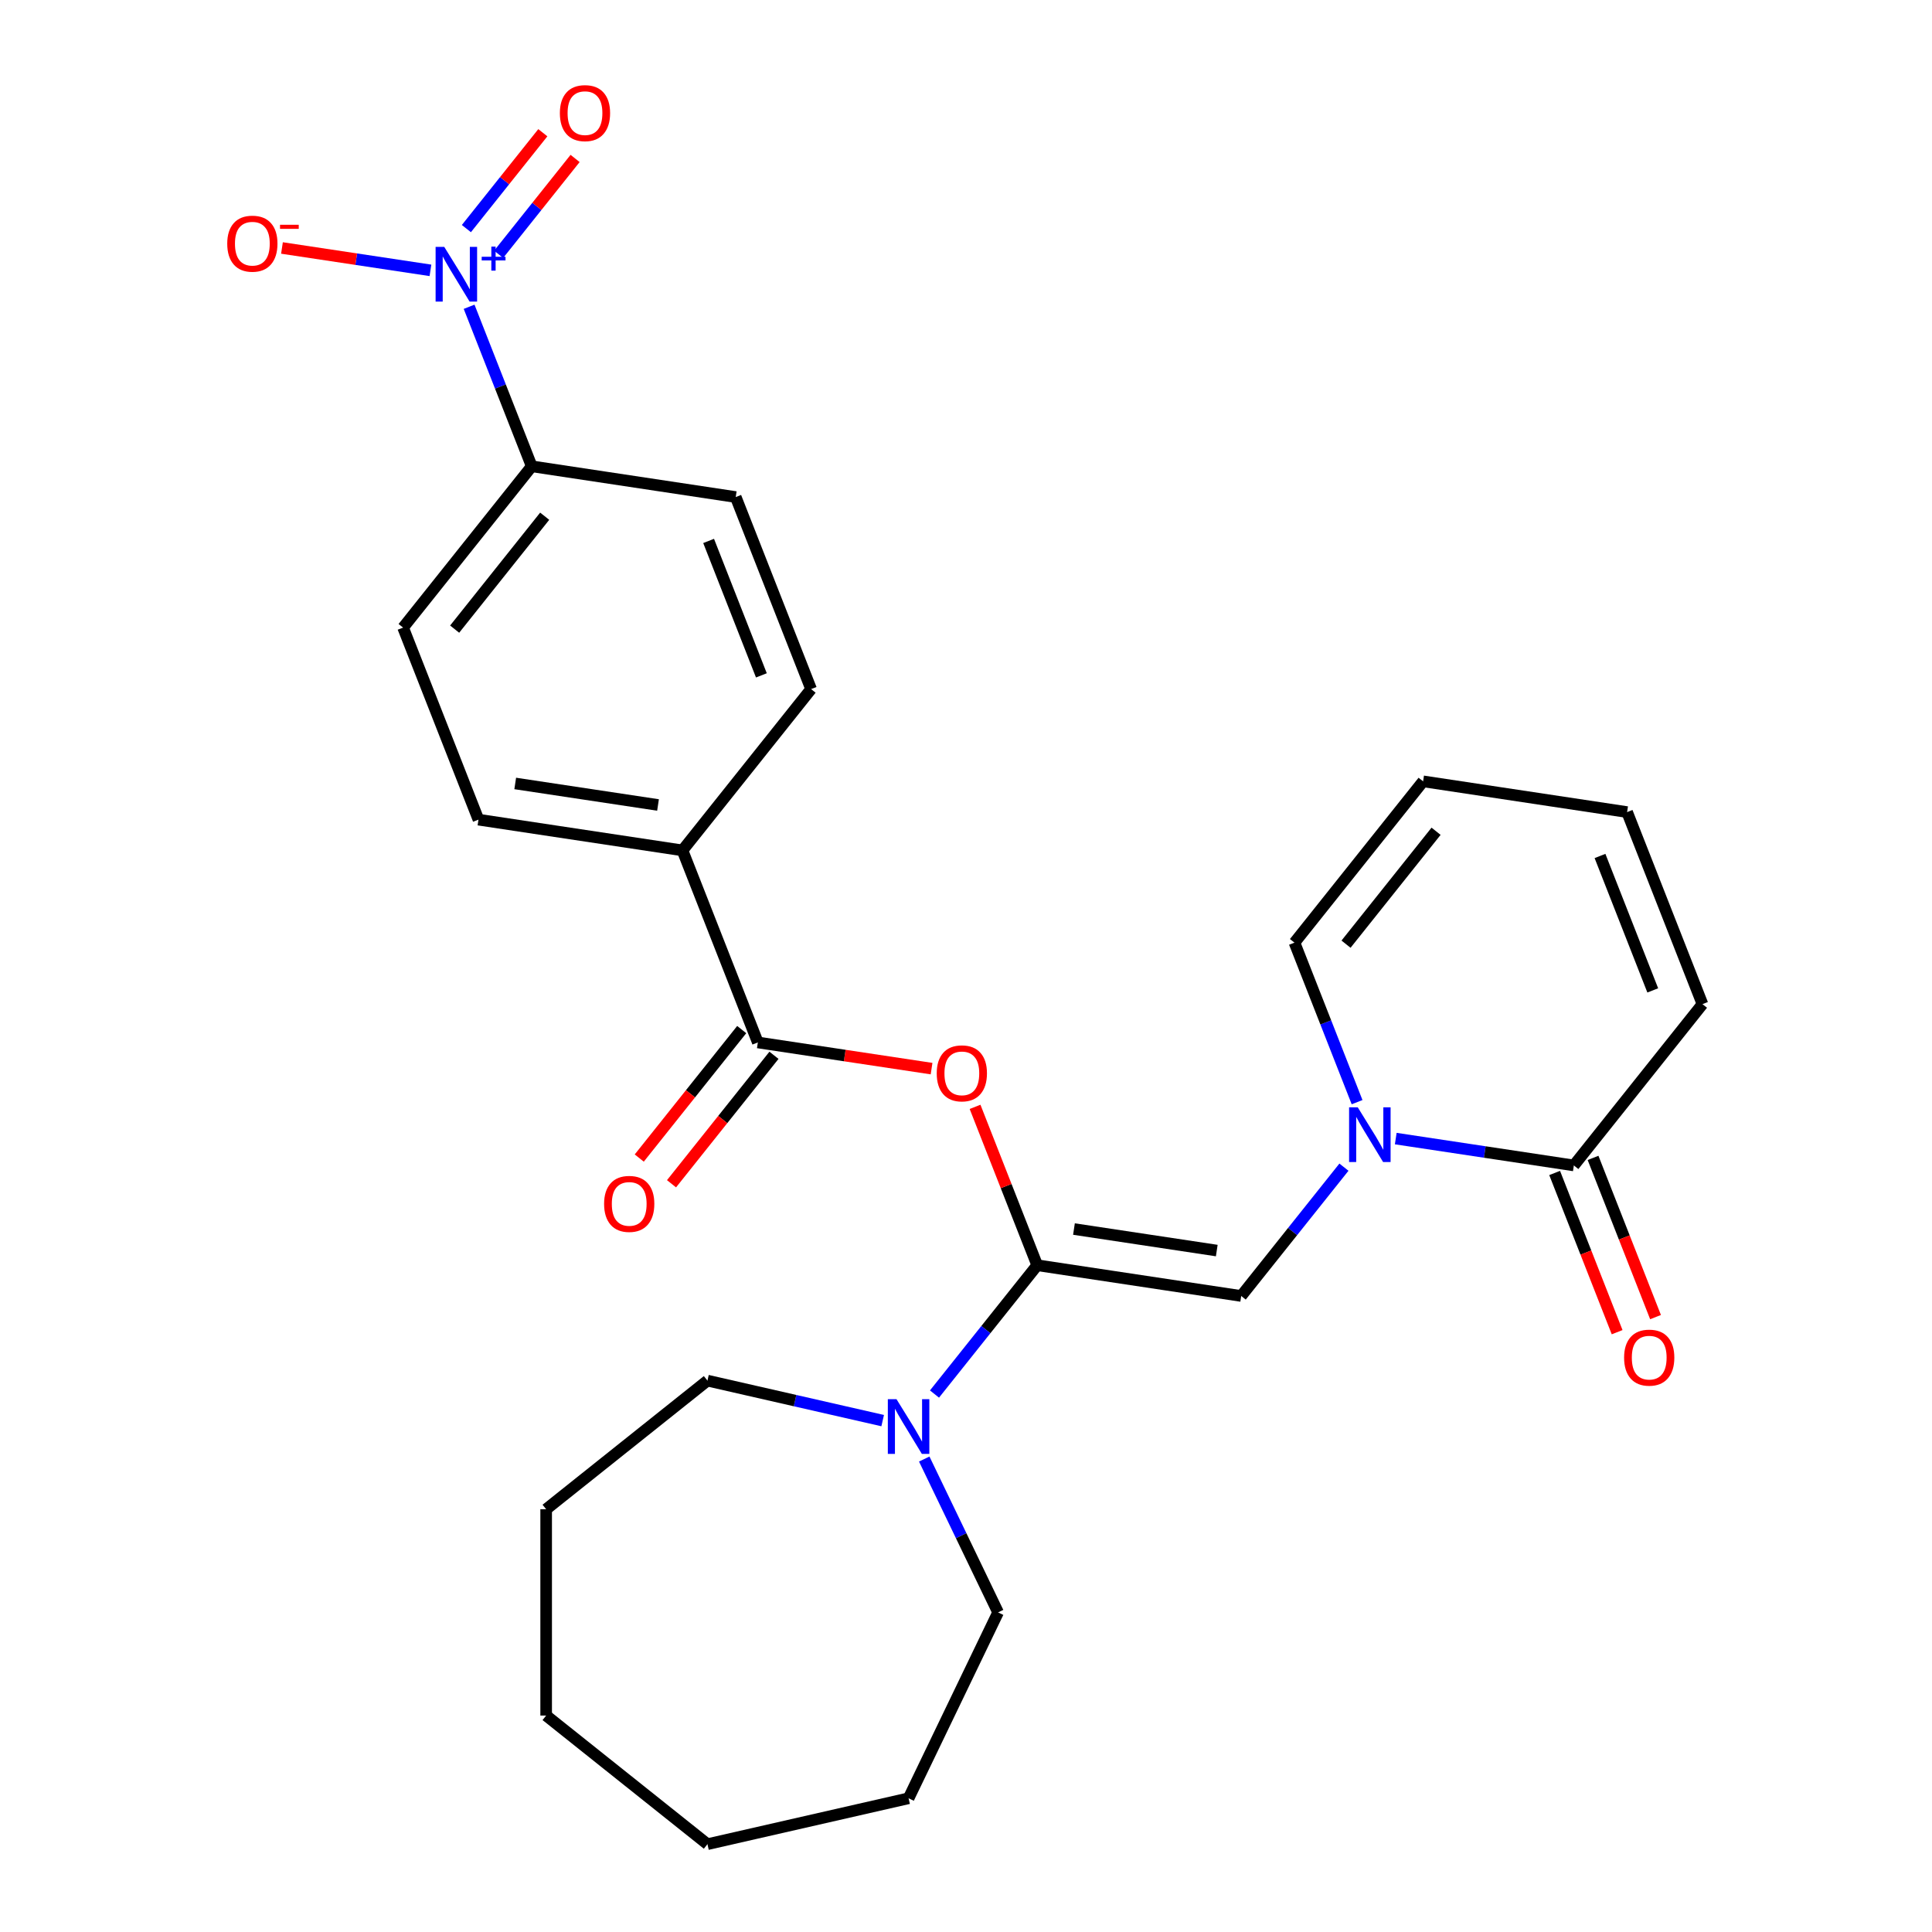 <?xml version='1.0' encoding='iso-8859-1'?>
<svg version='1.1' baseProfile='full'
              xmlns='http://www.w3.org/2000/svg'
                      xmlns:rdkit='http://www.rdkit.org/xml'
                      xmlns:xlink='http://www.w3.org/1999/xlink'
                  xml:space='preserve'
width='1000px' height='1000px' viewBox='0 0 1000 1000'>
<!-- END OF HEADER -->
<rect style='opacity:1.0;fill:#FFFFFF;stroke:none' width='1000' height='1000' x='0' y='0'> </rect>
<path class='bond-2' d='M 536.86,654.881 L 642.451,670.796' style='fill:none;fill-rule:evenodd;stroke:#000000;stroke-width:6px;stroke-linecap:butt;stroke-linejoin:miter;stroke-opacity:1' />
<path class='bond-2' d='M 555.882,636.15 L 629.795,647.29' style='fill:none;fill-rule:evenodd;stroke:#000000;stroke-width:6px;stroke-linecap:butt;stroke-linejoin:miter;stroke-opacity:1' />
<path class='bond-3' d='M 536.86,654.881 L 520.775,613.895' style='fill:none;fill-rule:evenodd;stroke:#000000;stroke-width:6px;stroke-linecap:butt;stroke-linejoin:miter;stroke-opacity:1' />
<path class='bond-3' d='M 520.775,613.895 L 504.689,572.908' style='fill:none;fill-rule:evenodd;stroke:#FF0000;stroke-width:6px;stroke-linecap:butt;stroke-linejoin:miter;stroke-opacity:1' />
<path class='bond-6' d='M 536.86,654.881 L 510.276,688.216' style='fill:none;fill-rule:evenodd;stroke:#000000;stroke-width:6px;stroke-linecap:butt;stroke-linejoin:miter;stroke-opacity:1' />
<path class='bond-6' d='M 510.276,688.216 L 483.692,721.552' style='fill:none;fill-rule:evenodd;stroke:#0000FF;stroke-width:6px;stroke-linecap:butt;stroke-linejoin:miter;stroke-opacity:1' />
<path class='bond-0' d='M 695.62,604.124 L 669.035,637.46' style='fill:none;fill-rule:evenodd;stroke:#0000FF;stroke-width:6px;stroke-linecap:butt;stroke-linejoin:miter;stroke-opacity:1' />
<path class='bond-0' d='M 669.035,637.46 L 642.451,670.796' style='fill:none;fill-rule:evenodd;stroke:#000000;stroke-width:6px;stroke-linecap:butt;stroke-linejoin:miter;stroke-opacity:1' />
<path class='bond-5' d='M 722.439,589.33 L 768.529,596.277' style='fill:none;fill-rule:evenodd;stroke:#0000FF;stroke-width:6px;stroke-linecap:butt;stroke-linejoin:miter;stroke-opacity:1' />
<path class='bond-5' d='M 768.529,596.277 L 814.62,603.225' style='fill:none;fill-rule:evenodd;stroke:#000000;stroke-width:6px;stroke-linecap:butt;stroke-linejoin:miter;stroke-opacity:1' />
<path class='bond-10' d='M 702.424,570.48 L 686.221,529.194' style='fill:none;fill-rule:evenodd;stroke:#0000FF;stroke-width:6px;stroke-linecap:butt;stroke-linejoin:miter;stroke-opacity:1' />
<path class='bond-10' d='M 686.221,529.194 L 670.017,487.908' style='fill:none;fill-rule:evenodd;stroke:#000000;stroke-width:6px;stroke-linecap:butt;stroke-linejoin:miter;stroke-opacity:1' />
<path class='bond-1' d='M 242.813,158.786 L 259.017,200.072' style='fill:none;fill-rule:evenodd;stroke:#0000FF;stroke-width:6px;stroke-linecap:butt;stroke-linejoin:miter;stroke-opacity:1' />
<path class='bond-1' d='M 259.017,200.072 L 275.221,241.358' style='fill:none;fill-rule:evenodd;stroke:#000000;stroke-width:6px;stroke-linecap:butt;stroke-linejoin:miter;stroke-opacity:1' />
<path class='bond-8' d='M 222.799,139.935 L 184.373,134.144' style='fill:none;fill-rule:evenodd;stroke:#0000FF;stroke-width:6px;stroke-linecap:butt;stroke-linejoin:miter;stroke-opacity:1' />
<path class='bond-8' d='M 184.373,134.144 L 145.948,128.352' style='fill:none;fill-rule:evenodd;stroke:#FF0000;stroke-width:6px;stroke-linecap:butt;stroke-linejoin:miter;stroke-opacity:1' />
<path class='bond-11' d='M 258.097,131.636 L 277.883,106.825' style='fill:none;fill-rule:evenodd;stroke:#0000FF;stroke-width:6px;stroke-linecap:butt;stroke-linejoin:miter;stroke-opacity:1' />
<path class='bond-11' d='M 277.883,106.825 L 297.668,82.015' style='fill:none;fill-rule:evenodd;stroke:#FF0000;stroke-width:6px;stroke-linecap:butt;stroke-linejoin:miter;stroke-opacity:1' />
<path class='bond-11' d='M 241.399,118.32 L 261.185,93.51' style='fill:none;fill-rule:evenodd;stroke:#0000FF;stroke-width:6px;stroke-linecap:butt;stroke-linejoin:miter;stroke-opacity:1' />
<path class='bond-11' d='M 261.185,93.51 L 280.971,68.699' style='fill:none;fill-rule:evenodd;stroke:#FF0000;stroke-width:6px;stroke-linecap:butt;stroke-linejoin:miter;stroke-opacity:1' />
<path class='bond-4' d='M 482.178,553.117 L 437.218,546.34' style='fill:none;fill-rule:evenodd;stroke:#FF0000;stroke-width:6px;stroke-linecap:butt;stroke-linejoin:miter;stroke-opacity:1' />
<path class='bond-4' d='M 437.218,546.34 L 392.257,539.564' style='fill:none;fill-rule:evenodd;stroke:#000000;stroke-width:6px;stroke-linecap:butt;stroke-linejoin:miter;stroke-opacity:1' />
<path class='bond-9' d='M 392.257,539.564 L 353.245,440.162' style='fill:none;fill-rule:evenodd;stroke:#000000;stroke-width:6px;stroke-linecap:butt;stroke-linejoin:miter;stroke-opacity:1' />
<path class='bond-13' d='M 383.909,532.906 L 357.394,566.154' style='fill:none;fill-rule:evenodd;stroke:#000000;stroke-width:6px;stroke-linecap:butt;stroke-linejoin:miter;stroke-opacity:1' />
<path class='bond-13' d='M 357.394,566.154 L 330.879,599.403' style='fill:none;fill-rule:evenodd;stroke:#FF0000;stroke-width:6px;stroke-linecap:butt;stroke-linejoin:miter;stroke-opacity:1' />
<path class='bond-13' d='M 400.606,546.221 L 374.091,579.47' style='fill:none;fill-rule:evenodd;stroke:#000000;stroke-width:6px;stroke-linecap:butt;stroke-linejoin:miter;stroke-opacity:1' />
<path class='bond-13' d='M 374.091,579.47 L 347.577,612.718' style='fill:none;fill-rule:evenodd;stroke:#FF0000;stroke-width:6px;stroke-linecap:butt;stroke-linejoin:miter;stroke-opacity:1' />
<path class='bond-12' d='M 814.62,603.225 L 881.198,519.738' style='fill:none;fill-rule:evenodd;stroke:#000000;stroke-width:6px;stroke-linecap:butt;stroke-linejoin:miter;stroke-opacity:1' />
<path class='bond-14' d='M 804.68,607.126 L 820.852,648.332' style='fill:none;fill-rule:evenodd;stroke:#000000;stroke-width:6px;stroke-linecap:butt;stroke-linejoin:miter;stroke-opacity:1' />
<path class='bond-14' d='M 820.852,648.332 L 837.024,689.538' style='fill:none;fill-rule:evenodd;stroke:#FF0000;stroke-width:6px;stroke-linecap:butt;stroke-linejoin:miter;stroke-opacity:1' />
<path class='bond-14' d='M 824.56,599.323 L 840.732,640.529' style='fill:none;fill-rule:evenodd;stroke:#000000;stroke-width:6px;stroke-linecap:butt;stroke-linejoin:miter;stroke-opacity:1' />
<path class='bond-14' d='M 840.732,640.529 L 856.904,681.735' style='fill:none;fill-rule:evenodd;stroke:#FF0000;stroke-width:6px;stroke-linecap:butt;stroke-linejoin:miter;stroke-opacity:1' />
<path class='bond-21' d='M 478.387,755.197 L 497.5,794.886' style='fill:none;fill-rule:evenodd;stroke:#0000FF;stroke-width:6px;stroke-linecap:butt;stroke-linejoin:miter;stroke-opacity:1' />
<path class='bond-21' d='M 497.5,794.886 L 516.614,834.576' style='fill:none;fill-rule:evenodd;stroke:#000000;stroke-width:6px;stroke-linecap:butt;stroke-linejoin:miter;stroke-opacity:1' />
<path class='bond-22' d='M 456.873,735.306 L 411.524,724.956' style='fill:none;fill-rule:evenodd;stroke:#0000FF;stroke-width:6px;stroke-linecap:butt;stroke-linejoin:miter;stroke-opacity:1' />
<path class='bond-22' d='M 411.524,724.956 L 366.176,714.606' style='fill:none;fill-rule:evenodd;stroke:#000000;stroke-width:6px;stroke-linecap:butt;stroke-linejoin:miter;stroke-opacity:1' />
<path class='bond-7' d='M 275.221,241.358 L 208.642,324.845' style='fill:none;fill-rule:evenodd;stroke:#000000;stroke-width:6px;stroke-linecap:butt;stroke-linejoin:miter;stroke-opacity:1' />
<path class='bond-7' d='M 281.931,267.197 L 235.326,325.638' style='fill:none;fill-rule:evenodd;stroke:#000000;stroke-width:6px;stroke-linecap:butt;stroke-linejoin:miter;stroke-opacity:1' />
<path class='bond-28' d='M 275.221,241.358 L 380.811,257.274' style='fill:none;fill-rule:evenodd;stroke:#000000;stroke-width:6px;stroke-linecap:butt;stroke-linejoin:miter;stroke-opacity:1' />
<path class='bond-19' d='M 353.245,440.162 L 419.823,356.675' style='fill:none;fill-rule:evenodd;stroke:#000000;stroke-width:6px;stroke-linecap:butt;stroke-linejoin:miter;stroke-opacity:1' />
<path class='bond-20' d='M 353.245,440.162 L 247.655,424.247' style='fill:none;fill-rule:evenodd;stroke:#000000;stroke-width:6px;stroke-linecap:butt;stroke-linejoin:miter;stroke-opacity:1' />
<path class='bond-20' d='M 340.59,416.656 L 266.676,405.516' style='fill:none;fill-rule:evenodd;stroke:#000000;stroke-width:6px;stroke-linecap:butt;stroke-linejoin:miter;stroke-opacity:1' />
<path class='bond-15' d='M 670.017,487.908 L 736.595,404.421' style='fill:none;fill-rule:evenodd;stroke:#000000;stroke-width:6px;stroke-linecap:butt;stroke-linejoin:miter;stroke-opacity:1' />
<path class='bond-15' d='M 696.701,488.7 L 743.306,430.26' style='fill:none;fill-rule:evenodd;stroke:#000000;stroke-width:6px;stroke-linecap:butt;stroke-linejoin:miter;stroke-opacity:1' />
<path class='bond-29' d='M 881.198,519.738 L 842.186,420.336' style='fill:none;fill-rule:evenodd;stroke:#000000;stroke-width:6px;stroke-linecap:butt;stroke-linejoin:miter;stroke-opacity:1' />
<path class='bond-29' d='M 855.466,512.63 L 828.157,443.049' style='fill:none;fill-rule:evenodd;stroke:#000000;stroke-width:6px;stroke-linecap:butt;stroke-linejoin:miter;stroke-opacity:1' />
<path class='bond-16' d='M 736.595,404.421 L 842.186,420.336' style='fill:none;fill-rule:evenodd;stroke:#000000;stroke-width:6px;stroke-linecap:butt;stroke-linejoin:miter;stroke-opacity:1' />
<path class='bond-17' d='M 380.811,257.274 L 419.823,356.675' style='fill:none;fill-rule:evenodd;stroke:#000000;stroke-width:6px;stroke-linecap:butt;stroke-linejoin:miter;stroke-opacity:1' />
<path class='bond-17' d='M 366.783,279.986 L 394.091,349.568' style='fill:none;fill-rule:evenodd;stroke:#000000;stroke-width:6px;stroke-linecap:butt;stroke-linejoin:miter;stroke-opacity:1' />
<path class='bond-18' d='M 208.642,324.845 L 247.655,424.247' style='fill:none;fill-rule:evenodd;stroke:#000000;stroke-width:6px;stroke-linecap:butt;stroke-linejoin:miter;stroke-opacity:1' />
<path class='bond-23' d='M 516.614,834.576 L 470.282,930.784' style='fill:none;fill-rule:evenodd;stroke:#000000;stroke-width:6px;stroke-linecap:butt;stroke-linejoin:miter;stroke-opacity:1' />
<path class='bond-24' d='M 366.176,714.606 L 282.69,781.184' style='fill:none;fill-rule:evenodd;stroke:#000000;stroke-width:6px;stroke-linecap:butt;stroke-linejoin:miter;stroke-opacity:1' />
<path class='bond-25' d='M 470.282,930.784 L 366.176,954.545' style='fill:none;fill-rule:evenodd;stroke:#000000;stroke-width:6px;stroke-linecap:butt;stroke-linejoin:miter;stroke-opacity:1' />
<path class='bond-26' d='M 282.69,781.184 L 282.69,887.967' style='fill:none;fill-rule:evenodd;stroke:#000000;stroke-width:6px;stroke-linecap:butt;stroke-linejoin:miter;stroke-opacity:1' />
<path class='bond-27' d='M 366.176,954.545 L 282.69,887.967' style='fill:none;fill-rule:evenodd;stroke:#000000;stroke-width:6px;stroke-linecap:butt;stroke-linejoin:miter;stroke-opacity:1' />
<path  class='atom-1' d='M 702.769 573.149
L 712.049 588.149
Q 712.969 589.629, 714.449 592.309
Q 715.929 594.989, 716.009 595.149
L 716.009 573.149
L 719.769 573.149
L 719.769 601.469
L 715.889 601.469
L 705.929 585.069
Q 704.769 583.149, 703.529 580.949
Q 702.329 578.749, 701.969 578.069
L 701.969 601.469
L 698.289 601.469
L 698.289 573.149
L 702.769 573.149
' fill='#0000FF'/>
<path  class='atom-2' d='M 229.948 127.797
L 239.228 142.797
Q 240.148 144.277, 241.628 146.957
Q 243.108 149.637, 243.188 149.797
L 243.188 127.797
L 246.948 127.797
L 246.948 156.117
L 243.068 156.117
L 233.108 139.717
Q 231.948 137.797, 230.708 135.597
Q 229.508 133.397, 229.148 132.717
L 229.148 156.117
L 225.468 156.117
L 225.468 127.797
L 229.948 127.797
' fill='#0000FF'/>
<path  class='atom-2' d='M 249.324 132.901
L 254.314 132.901
L 254.314 127.648
L 256.531 127.648
L 256.531 132.901
L 261.653 132.901
L 261.653 134.802
L 256.531 134.802
L 256.531 140.082
L 254.314 140.082
L 254.314 134.802
L 249.324 134.802
L 249.324 132.901
' fill='#0000FF'/>
<path  class='atom-4' d='M 484.848 555.559
Q 484.848 548.759, 488.208 544.959
Q 491.568 541.159, 497.848 541.159
Q 504.128 541.159, 507.488 544.959
Q 510.848 548.759, 510.848 555.559
Q 510.848 562.439, 507.448 566.359
Q 504.048 570.239, 497.848 570.239
Q 491.608 570.239, 488.208 566.359
Q 484.848 562.479, 484.848 555.559
M 497.848 567.039
Q 502.168 567.039, 504.488 564.159
Q 506.848 561.239, 506.848 555.559
Q 506.848 549.999, 504.488 547.199
Q 502.168 544.359, 497.848 544.359
Q 493.528 544.359, 491.168 547.159
Q 488.848 549.959, 488.848 555.559
Q 488.848 561.279, 491.168 564.159
Q 493.528 567.039, 497.848 567.039
' fill='#FF0000'/>
<path  class='atom-7' d='M 464.022 724.207
L 473.302 739.207
Q 474.222 740.687, 475.702 743.367
Q 477.182 746.047, 477.262 746.207
L 477.262 724.207
L 481.022 724.207
L 481.022 752.527
L 477.142 752.527
L 467.182 736.127
Q 466.022 734.207, 464.782 732.007
Q 463.582 729.807, 463.222 729.127
L 463.222 752.527
L 459.542 752.527
L 459.542 724.207
L 464.022 724.207
' fill='#0000FF'/>
<path  class='atom-9' d='M 117.618 126.121
Q 117.618 119.321, 120.978 115.521
Q 124.338 111.721, 130.618 111.721
Q 136.898 111.721, 140.258 115.521
Q 143.618 119.321, 143.618 126.121
Q 143.618 133.001, 140.218 136.921
Q 136.818 140.801, 130.618 140.801
Q 124.378 140.801, 120.978 136.921
Q 117.618 133.041, 117.618 126.121
M 130.618 137.601
Q 134.938 137.601, 137.258 134.721
Q 139.618 131.801, 139.618 126.121
Q 139.618 120.561, 137.258 117.761
Q 134.938 114.921, 130.618 114.921
Q 126.298 114.921, 123.938 117.721
Q 121.618 120.521, 121.618 126.121
Q 121.618 131.841, 123.938 134.721
Q 126.298 137.601, 130.618 137.601
' fill='#FF0000'/>
<path  class='atom-9' d='M 144.938 116.344
L 154.626 116.344
L 154.626 118.456
L 144.938 118.456
L 144.938 116.344
' fill='#FF0000'/>
<path  class='atom-12' d='M 289.787 58.55
Q 289.787 51.75, 293.147 47.95
Q 296.507 44.15, 302.787 44.15
Q 309.067 44.15, 312.427 47.95
Q 315.787 51.75, 315.787 58.55
Q 315.787 65.43, 312.387 69.35
Q 308.987 73.23, 302.787 73.23
Q 296.547 73.23, 293.147 69.35
Q 289.787 65.47, 289.787 58.55
M 302.787 70.03
Q 307.107 70.03, 309.427 67.15
Q 311.787 64.23, 311.787 58.55
Q 311.787 52.99, 309.427 50.19
Q 307.107 47.35, 302.787 47.35
Q 298.467 47.35, 296.107 50.15
Q 293.787 52.95, 293.787 58.55
Q 293.787 64.27, 296.107 67.15
Q 298.467 70.03, 302.787 70.03
' fill='#FF0000'/>
<path  class='atom-14' d='M 312.679 623.13
Q 312.679 616.33, 316.039 612.53
Q 319.399 608.73, 325.679 608.73
Q 331.959 608.73, 335.319 612.53
Q 338.679 616.33, 338.679 623.13
Q 338.679 630.01, 335.279 633.93
Q 331.879 637.81, 325.679 637.81
Q 319.439 637.81, 316.039 633.93
Q 312.679 630.05, 312.679 623.13
M 325.679 634.61
Q 329.999 634.61, 332.319 631.73
Q 334.679 628.81, 334.679 623.13
Q 334.679 617.57, 332.319 614.77
Q 329.999 611.93, 325.679 611.93
Q 321.359 611.93, 318.999 614.73
Q 316.679 617.53, 316.679 623.13
Q 316.679 628.85, 318.999 631.73
Q 321.359 634.61, 325.679 634.61
' fill='#FF0000'/>
<path  class='atom-15' d='M 840.632 702.706
Q 840.632 695.906, 843.992 692.106
Q 847.352 688.306, 853.632 688.306
Q 859.912 688.306, 863.272 692.106
Q 866.632 695.906, 866.632 702.706
Q 866.632 709.586, 863.232 713.506
Q 859.832 717.386, 853.632 717.386
Q 847.392 717.386, 843.992 713.506
Q 840.632 709.626, 840.632 702.706
M 853.632 714.186
Q 857.952 714.186, 860.272 711.306
Q 862.632 708.386, 862.632 702.706
Q 862.632 697.146, 860.272 694.346
Q 857.952 691.506, 853.632 691.506
Q 849.312 691.506, 846.952 694.306
Q 844.632 697.106, 844.632 702.706
Q 844.632 708.426, 846.952 711.306
Q 849.312 714.186, 853.632 714.186
' fill='#FF0000'/>
</svg>
